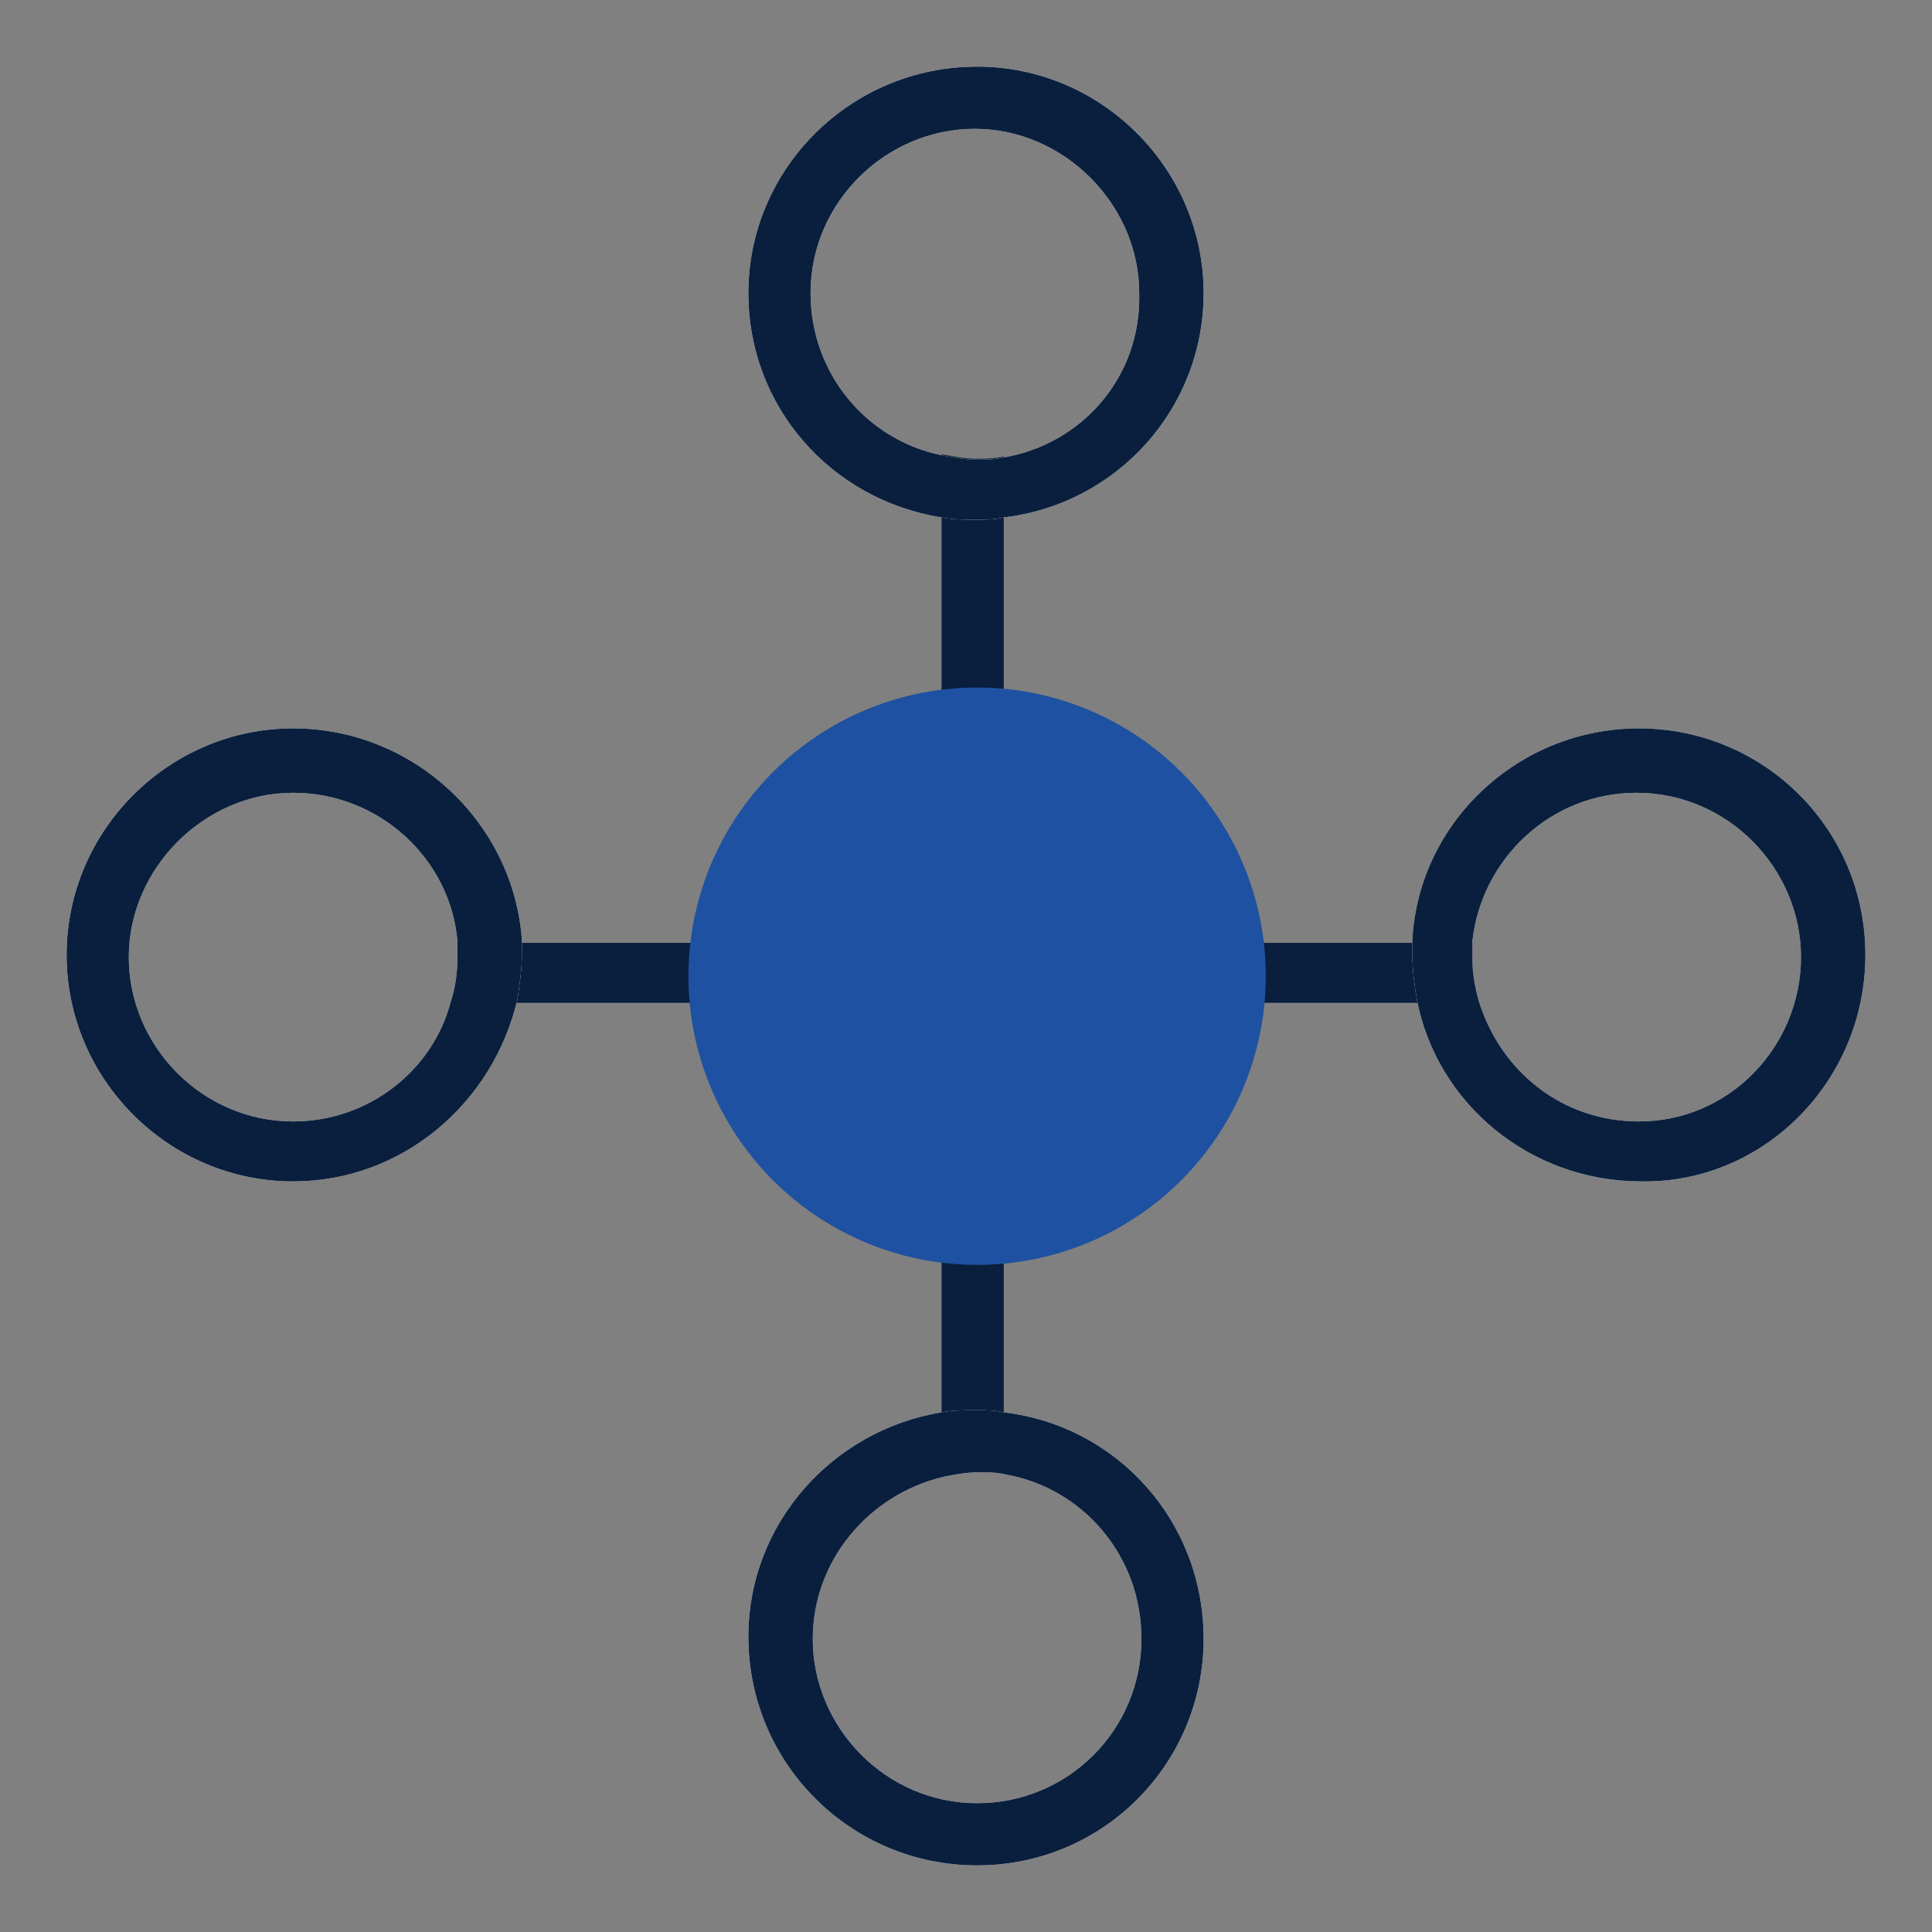 <?xml version="1.0" encoding="UTF-8"?>
<!-- Generator: Adobe Illustrator 28.0.0, SVG Export Plug-In . SVG Version: 6.00 Build 0)  -->
<svg xmlns="http://www.w3.org/2000/svg" xmlns:xlink="http://www.w3.org/1999/xlink" version="1.1" id="Calque_1" x="0px" y="0px" viewBox="0 0 87 87" style="enable-background:new 0 0 87 87;" xml:space="preserve">
<rect x="0" y="0" width="87" height="87" fill="#808080" stroke="none"/>
<style type="text/css">
	.st0{fill:#091F3D;}
	.st1{fill:#1E51A1;}
	.st2{fill:#FFFFFF;}
</style>
<g id="Groupe_19550" transform="translate(-919 -2229.541)">
	<path class="st0" d="M964.2,2250.1v45.8c-0.4-0.1-0.7-0.1-1.2-0.1c-0.6,0-1.1,0.1-1.6,0.2v-46c0.6,0.1,1,0.2,1.6,0.2   C963.3,2250.2,963.8,2250.2,964.2,2250.1z"></path>
	<path class="st0" d="M985.6,2274.7h-46.2c0.2-0.7,0.3-1.4,0.3-2c0-0.3,0-0.5,0-0.7h45.6c0,0.2,0,0.5,0,0.7   C985.3,2273.3,985.4,2274,985.6,2274.7z"></path>
	<circle id="Ellipse_266" class="st1" cx="963" cy="2273.5" r="13"></circle>
	<g id="Groupe_19549" transform="translate(919 2230)">
		<g id="Ellipse_282" transform="translate(33 64.541)">
			<path class="st2" d="M12.2-1.4c-0.4-0.1-0.8-0.1-1.2-0.1c-0.6,0-1.1,0-1.6,0.1c-4.9,0.8-8.7,5-8.7,10.1C0.7,14.4,5.3,19,11,19     s10.2-4.6,10.2-10.2C21.2,3.5,17.3-0.8,12.2-1.4z M11,16.2c-4.1,0-7.4-3.4-7.4-7.4c0-3.5,2.5-6.5,5.9-7.3c0.5-0.1,1-0.2,1.6-0.2     c0.4,0,0.8,0,1.2,0.1C15.7,2,18.4,5,18.4,8.8C18.4,12.9,15.1,16.2,11,16.2z"></path>
			<path class="st0" d="M12.2-1.4c-0.4-0.1-0.8-0.1-1.2-0.1c-0.6,0-1.1,0-1.6,0.1c-4.9,0.8-8.7,5-8.7,10.1C0.7,14.4,5.3,19,11,19     s10.2-4.6,10.2-10.2C21.2,3.5,17.3-0.8,12.2-1.4z M11,16.2c-4.1,0-7.4-3.4-7.4-7.4c0-3.5,2.5-6.5,5.9-7.3c0.5-0.1,1-0.2,1.6-0.2     c0.4,0,0.8,0,1.2,0.1C15.7,2,18.4,5,18.4,8.8C18.4,12.9,15.1,16.2,11,16.2z"></path>
		</g>
		<g id="Ellipse_288" transform="translate(22 31.541) rotate(90)">
			<path class="st2" d="M10.3-1.5C5-1.1,0.8,3.4,0.8,8.8C0.8,14.4,5.4,19,11,19s10.2-4.6,10.2-10.2c0-4.9-3.5-9-8.2-10.1     c-0.7-0.1-1.3-0.2-2-0.2C10.8-1.5,10.6-1.5,10.3-1.5z M18.5,8.8c0,4.1-3.4,7.4-7.4,7.4s-7.4-3.4-7.4-7.4c0-3.9,3-7.1,6.7-7.4     c0.2,0,0.5,0,0.7,0c0.7,0,1.4,0.1,2,0.3C16.2,2.5,18.5,5.4,18.5,8.8z"></path>
			<path class="st0" d="M10.3-1.5C5-1.1,0.8,3.4,0.8,8.8C0.8,14.4,5.4,19,11,19s10.2-4.6,10.2-10.2c0-4.9-3.5-9-8.2-10.1     c-0.7-0.1-1.3-0.2-2-0.2C10.8-1.5,10.6-1.5,10.3-1.5z M18.5,8.8c0,4.1-3.4,7.4-7.4,7.4s-7.4-3.4-7.4-7.4c0-3.9,3-7.1,6.7-7.4     c0.2,0,0.5,0,0.7,0c0.7,0,1.4,0.1,2,0.3C16.2,2.5,18.5,5.4,18.5,8.8z"></path>
		</g>
		<g id="Ellipse_284" transform="translate(33 -0.459)">
			<path class="st2" d="M11,3C5.3,3,0.7,7.6,0.7,13.2c0,5.1,3.7,9.3,8.7,10.1c0.5,0.1,1,0.1,1.6,0.1c0.4,0,0.8,0,1.2-0.1     c5.1-0.6,9-4.9,9-10.1C21.2,7.6,16.6,3,11,3z M12.2,20.6c-0.4,0.1-0.8,0.1-1.2,0.1c-0.6,0-1.1-0.1-1.6-0.2     c-3.4-0.7-5.9-3.7-5.9-7.3c0-4.1,3.4-7.4,7.4-7.4s7.4,3.4,7.4,7.4C18.4,17,15.7,20,12.2,20.6z"></path>
			<path class="st0" d="M11,3C5.3,3,0.7,7.6,0.7,13.2c0,5.1,3.7,9.3,8.7,10.1c0.5,0.1,1,0.1,1.6,0.1c0.4,0,0.8,0,1.2-0.1     c5.1-0.6,9-4.9,9-10.1C21.2,7.6,16.6,3,11,3z M12.2,20.6c-0.4,0.1-0.8,0.1-1.2,0.1c-0.6,0-1.1-0.1-1.6-0.2     c-3.4-0.7-5.9-3.7-5.9-7.3c0-4.1,3.4-7.4,7.4-7.4s7.4,3.4,7.4,7.4C18.4,17,15.7,20,12.2,20.6z"></path>
		</g>
		<g id="Ellipse_287" transform="translate(87 31.541) rotate(90)">
			<path class="st2" d="M0.8,13.2c0,5.4,4.2,9.9,9.5,10.2c0.3,0,0.5,0,0.7,0c0.7,0,1.4-0.1,2-0.2c4.7-0.9,8.2-5.1,8.2-10.1     C21.3,7.6,16.7,3,11,3S0.8,7.6,0.8,13.2z M18.5,13.2c0,3.4-2.2,6.2-5.4,7.2c-0.7,0.2-1.3,0.3-2,0.3c-0.3,0-0.5,0-0.7,0     c-3.7-0.4-6.7-3.5-6.7-7.4c0-4.1,3.4-7.4,7.4-7.4S18.5,9.1,18.5,13.2z"></path>
			<path class="st0" d="M0.8,13.2c0,5.4,4.2,9.9,9.5,10.2c0.3,0,0.5,0,0.7,0c0.7,0,1.4-0.1,2-0.2c4.7-0.9,8.2-5.1,8.2-10.1     C21.3,7.6,16.7,3,11,3S0.8,7.6,0.8,13.2z M18.5,13.2c0,3.4-2.2,6.2-5.4,7.2c-0.7,0.2-1.3,0.3-2,0.3c-0.3,0-0.5,0-0.7,0     c-3.7-0.4-6.7-3.5-6.7-7.4c0-4.1,3.4-7.4,7.4-7.4S18.5,9.1,18.5,13.2z"></path>
		</g>
	</g>
</g>
</svg>
